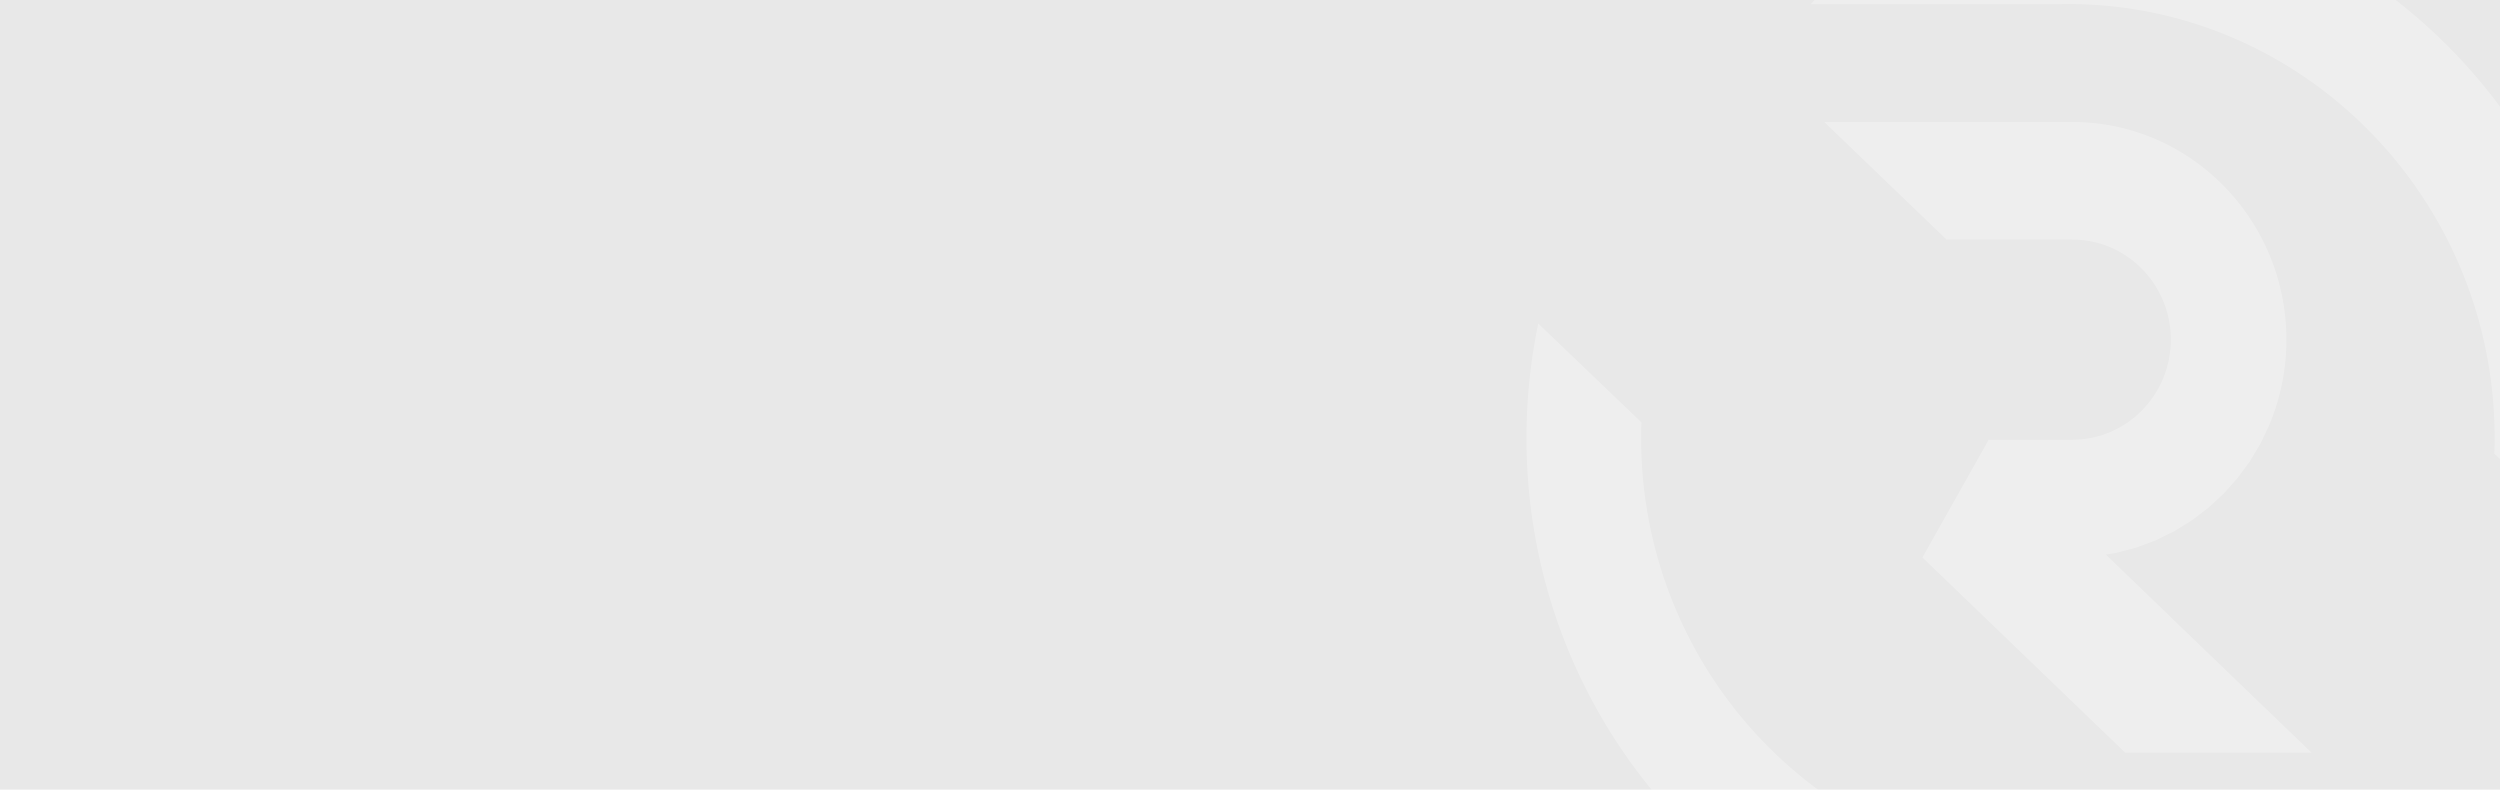 <svg xmlns="http://www.w3.org/2000/svg" xmlns:xlink="http://www.w3.org/1999/xlink" width="1276" height="403" viewBox="0 0 1276 403">
  <defs>
    <clipPath id="clip-path">
      <rect id="Rectangle_8504" data-name="Rectangle 8504" width="583" height="403" transform="translate(823 127)" fill="none" stroke="#707070" stroke-width="1"/>
    </clipPath>
  </defs>
  <g id="Group_112260" data-name="Group 112260" transform="translate(-130 -127)">
    <rect id="Rectangle_8503" data-name="Rectangle 8503" width="1276" height="403" transform="translate(130 127)" fill="#e8e8e8"/>
    <g id="Mask_Group_20481" data-name="Mask Group 20481" clip-path="url(#clip-path)">
      <g id="Group_112039" data-name="Group 112039" transform="translate(909.126 23)" opacity="0.279">
        <path id="Path_95205" data-name="Path 95205" d="M221.056,230.527h64.267c27.69,0,50.214,22.925,50.214,51.1q0,2.641-.26,5.213c-.027.28-.093.546-.123.826s-.087.548-.123.823-.083.551-.127.826-.075.55-.124.823-.075.553-.122.826-.071.552-.124.823-.128.517-.184.778-.137.513-.193.77-.132.514-.2.769-.127.515-.194.772-.123.514-.193.77-.123.516-.2.769-.15.5-.224.745-.18.478-.26.72-.176.479-.26.721-.175.481-.259.721-.172.483-.26.719-.168.484-.26.721-.163.486-.26.721-.219.447-.321.676-.214.448-.321.673-.211.45-.316.674-.211.452-.321.676-.207.451-.321.674-.2.453-.316.673-.224.443-.343.66-.255.416-.374.631-.255.419-.379.629-.25.42-.378.631-.246.423-.374.631-.246.425-.378.631-.242.425-.379.631-.272.4-.413.6-.291.389-.431.588-.291.392-.431.589-.289.391-.43.588-.286.394-.436.588-.281.4-.43.586-.282.4-.431.589-.33.358-.488.546-.326.36-.489.546-.325.362-.483.545-.326.365-.489.545-.321.369-.487.546-.317.372-.489.546-.33.358-.505.532-.365.329-.541.5-.364.332-.545.5-.361.334-.54.5-.36.338-.545.5-.357.34-.541.5-.357.343-.546.5-.391.311-.584.47-.4.3-.6.458-.4.3-.6.457-.4.309-.6.459-.4.308-.6.458-.4.311-.6.456-.408.3-.62.443-.444.269-.663.413-.444.27-.66.408-.443.273-.664.409-.44.278-.664.412-.435.282-.663.409-.44.283-.669.408-.488.23-.73.358-.488.237-.729.36-.484.238-.73.359-.484.244-.73.358-.484.248-.73.358-.483.248-.734.356-.541.192-.805.3-.54.2-.809.3-.536.2-.8.3-.532.206-.8.3-.532.211-.8.3-.554.19-.835.28-.6.148-.893.233-.6.154-.892.235-.594.159-.893.235-.593.163-.892.232-.59.171-.893.235c-.325.067-.664.1-.989.159s-.664.1-.993.154-.664.105-1,.155-.659.114-.993.156-.659.119-.994.155c-.369.038-.747.033-1.117.064s-.747.036-1.121.059-.747.042-1.121.055-.742.054-1.121.058c-.237,0-.47.038-.708.038h-42.81l-.215.384-.361.644-.365.64-.36.645-.361.643-.36.641-.361.643-.36.642-.365.643-.36.642-.36.642-.361.642-.36.642-.36.642-.365.643-.36.642-.361.642-.36.642-.36.643-.361.641-.365.642-.361.643-.36.642-.36.642-.36.641-.361.643-.365.642-.36.642-.36.644-23.452,41.68L312.243,492.4h95.045l-24.5-23.6-.009.011-48.521-46.7.027-.027L302.307,391.3c.04-.007.079-.011.114-.018.335-.053.668-.1,1-.155s.664-.1.994-.154.668-.093.993-.156.668-.09,1-.155.66-.1.985-.163c.3-.062.589-.168.893-.233s.589-.166.892-.235.594-.162.893-.235.593-.161.892-.232.594-.159.893-.235.593-.155.892-.235.594-.152.894-.233.593-.149.892-.235.6-.147.893-.232.6-.145.888-.235.6-.143.892-.233.576-.17.862-.259.532-.211.8-.3.536-.21.809-.3.532-.207.8-.3.532-.2.8-.3.536-.2.8-.3.537-.2.8-.3.541-.2.809-.3.536-.195.8-.3.541-.192.8-.3.54-.192.8-.3.545-.19.81-.3.54-.188.8-.3.488-.244.735-.353.484-.249.73-.361.483-.244.734-.358.484-.242.73-.357.483-.242.729-.358.484-.242.73-.358.487-.24.73-.36.488-.235.73-.359.487-.234.729-.36.492-.233.73-.358.493-.23.73-.358.492-.23.729-.358.5-.228.735-.358.443-.276.672-.4.435-.282.659-.413.439-.279.664-.408.44-.278.664-.41.44-.278.664-.411.44-.276.664-.412.44-.273.659-.408.445-.271.664-.41.444-.271.664-.412.443-.268.664-.409.444-.269.659-.41.448-.266.664-.411.448-.264.664-.41.435-.278.646-.423.4-.313.6-.459.4-.311.6-.459.4-.308.6-.456.4-.308.6-.458.4-.306.6-.458.4-.3.6-.456.4-.3.6-.459.4-.3.6-.458.4-.3.6-.456.4-.3.6-.456.409-.3.6-.459.409-.3.6-.458.408-.3.6-.456.392-.309.585-.472.355-.342.54-.5.356-.342.545-.5.356-.341.54-.5.361-.34.545-.5.361-.338.541-.5.365-.335.545-.5l.541-.5c.184-.167.364-.333.545-.5s.365-.334.541-.5.365-.332.545-.5.365-.331.54-.5.37-.329.545-.5.37-.327.545-.5.37-.327.541-.5.316-.369.488-.543.316-.369.488-.546.317-.369.488-.546.321-.367.483-.546.326-.365.489-.545.325-.363.487-.544l.488-.546.489-.546c.158-.181.325-.36.484-.543s.33-.363.488-.546.33-.36.488-.546.33-.358.489-.546.33-.358.488-.546.33-.355.484-.545l.462-.567c.154-.188.282-.4.43-.588s.282-.4.436-.586.28-.4.43-.589.286-.394.431-.588.286-.394.431-.586.291-.394.435-.589.286-.391.431-.588.289-.389.43-.586.29-.392.432-.589.293-.389.434-.588.29-.387.431-.586.294-.387.431-.589.3-.387.435-.588.294-.385.431-.586.246-.425.378-.629.246-.425.378-.631.246-.425.379-.631.246-.423.374-.629.25-.422.377-.631.251-.422.378-.631.25-.42.373-.631.255-.418.379-.631.25-.418.377-.629.251-.418.374-.631.255-.415.378-.631.255-.413.379-.628.255-.417.373-.631.259-.415.378-.631.237-.43.352-.65.207-.451.321-.673.207-.454.321-.673.207-.452.317-.676.21-.452.321-.673.211-.45.321-.674.211-.452.321-.676.211-.447.316-.674.216-.446.321-.673.215-.447.321-.676.217-.446.316-.674.221-.445.321-.673.22-.445.321-.676.221-.443.317-.673a112.117,112.117,0,0,0,8.92-43.9c0-61.286-49-111.148-109.22-111.148H158.659Z" transform="translate(-6.645 -4.253)" fill="#fff"/>
        <path id="Path_95206" data-name="Path 95206" d="M558.978,327.585a283.5,283.5,0,0,1-5.887,57.9l-52.8-49.975c.2-2.641.2-5.282.2-7.923,0-122.2-97.717-221.54-217.789-221.54-2.1,0-4.294.1-6.389.1H151.345L255.651,0V47.741c8.88-.813,17.862-1.219,27.049-1.219,152.312,0,276.278,126.057,276.278,281.063" transform="translate(-6.338 0)" fill="#fff"/>
        <path id="Path_95207" data-name="Path 95207" d="M0,334.423a288.124,288.124,0,0,1,6.009-58.371L58.689,326.5c-.2,2.642-.2,5.282-.2,7.924,0,122.2,97.717,221.54,217.79,221.54,2.1,0,4.293-.1,6.389-.1H407.633L303.327,662.008V614.267c-8.88.813-17.862,1.219-27.049,1.219C123.967,615.486,0,489.428,0,334.423" transform="translate(0 -6.886)" fill="#fff"/>
      </g>
    </g>
  </g>
</svg>
